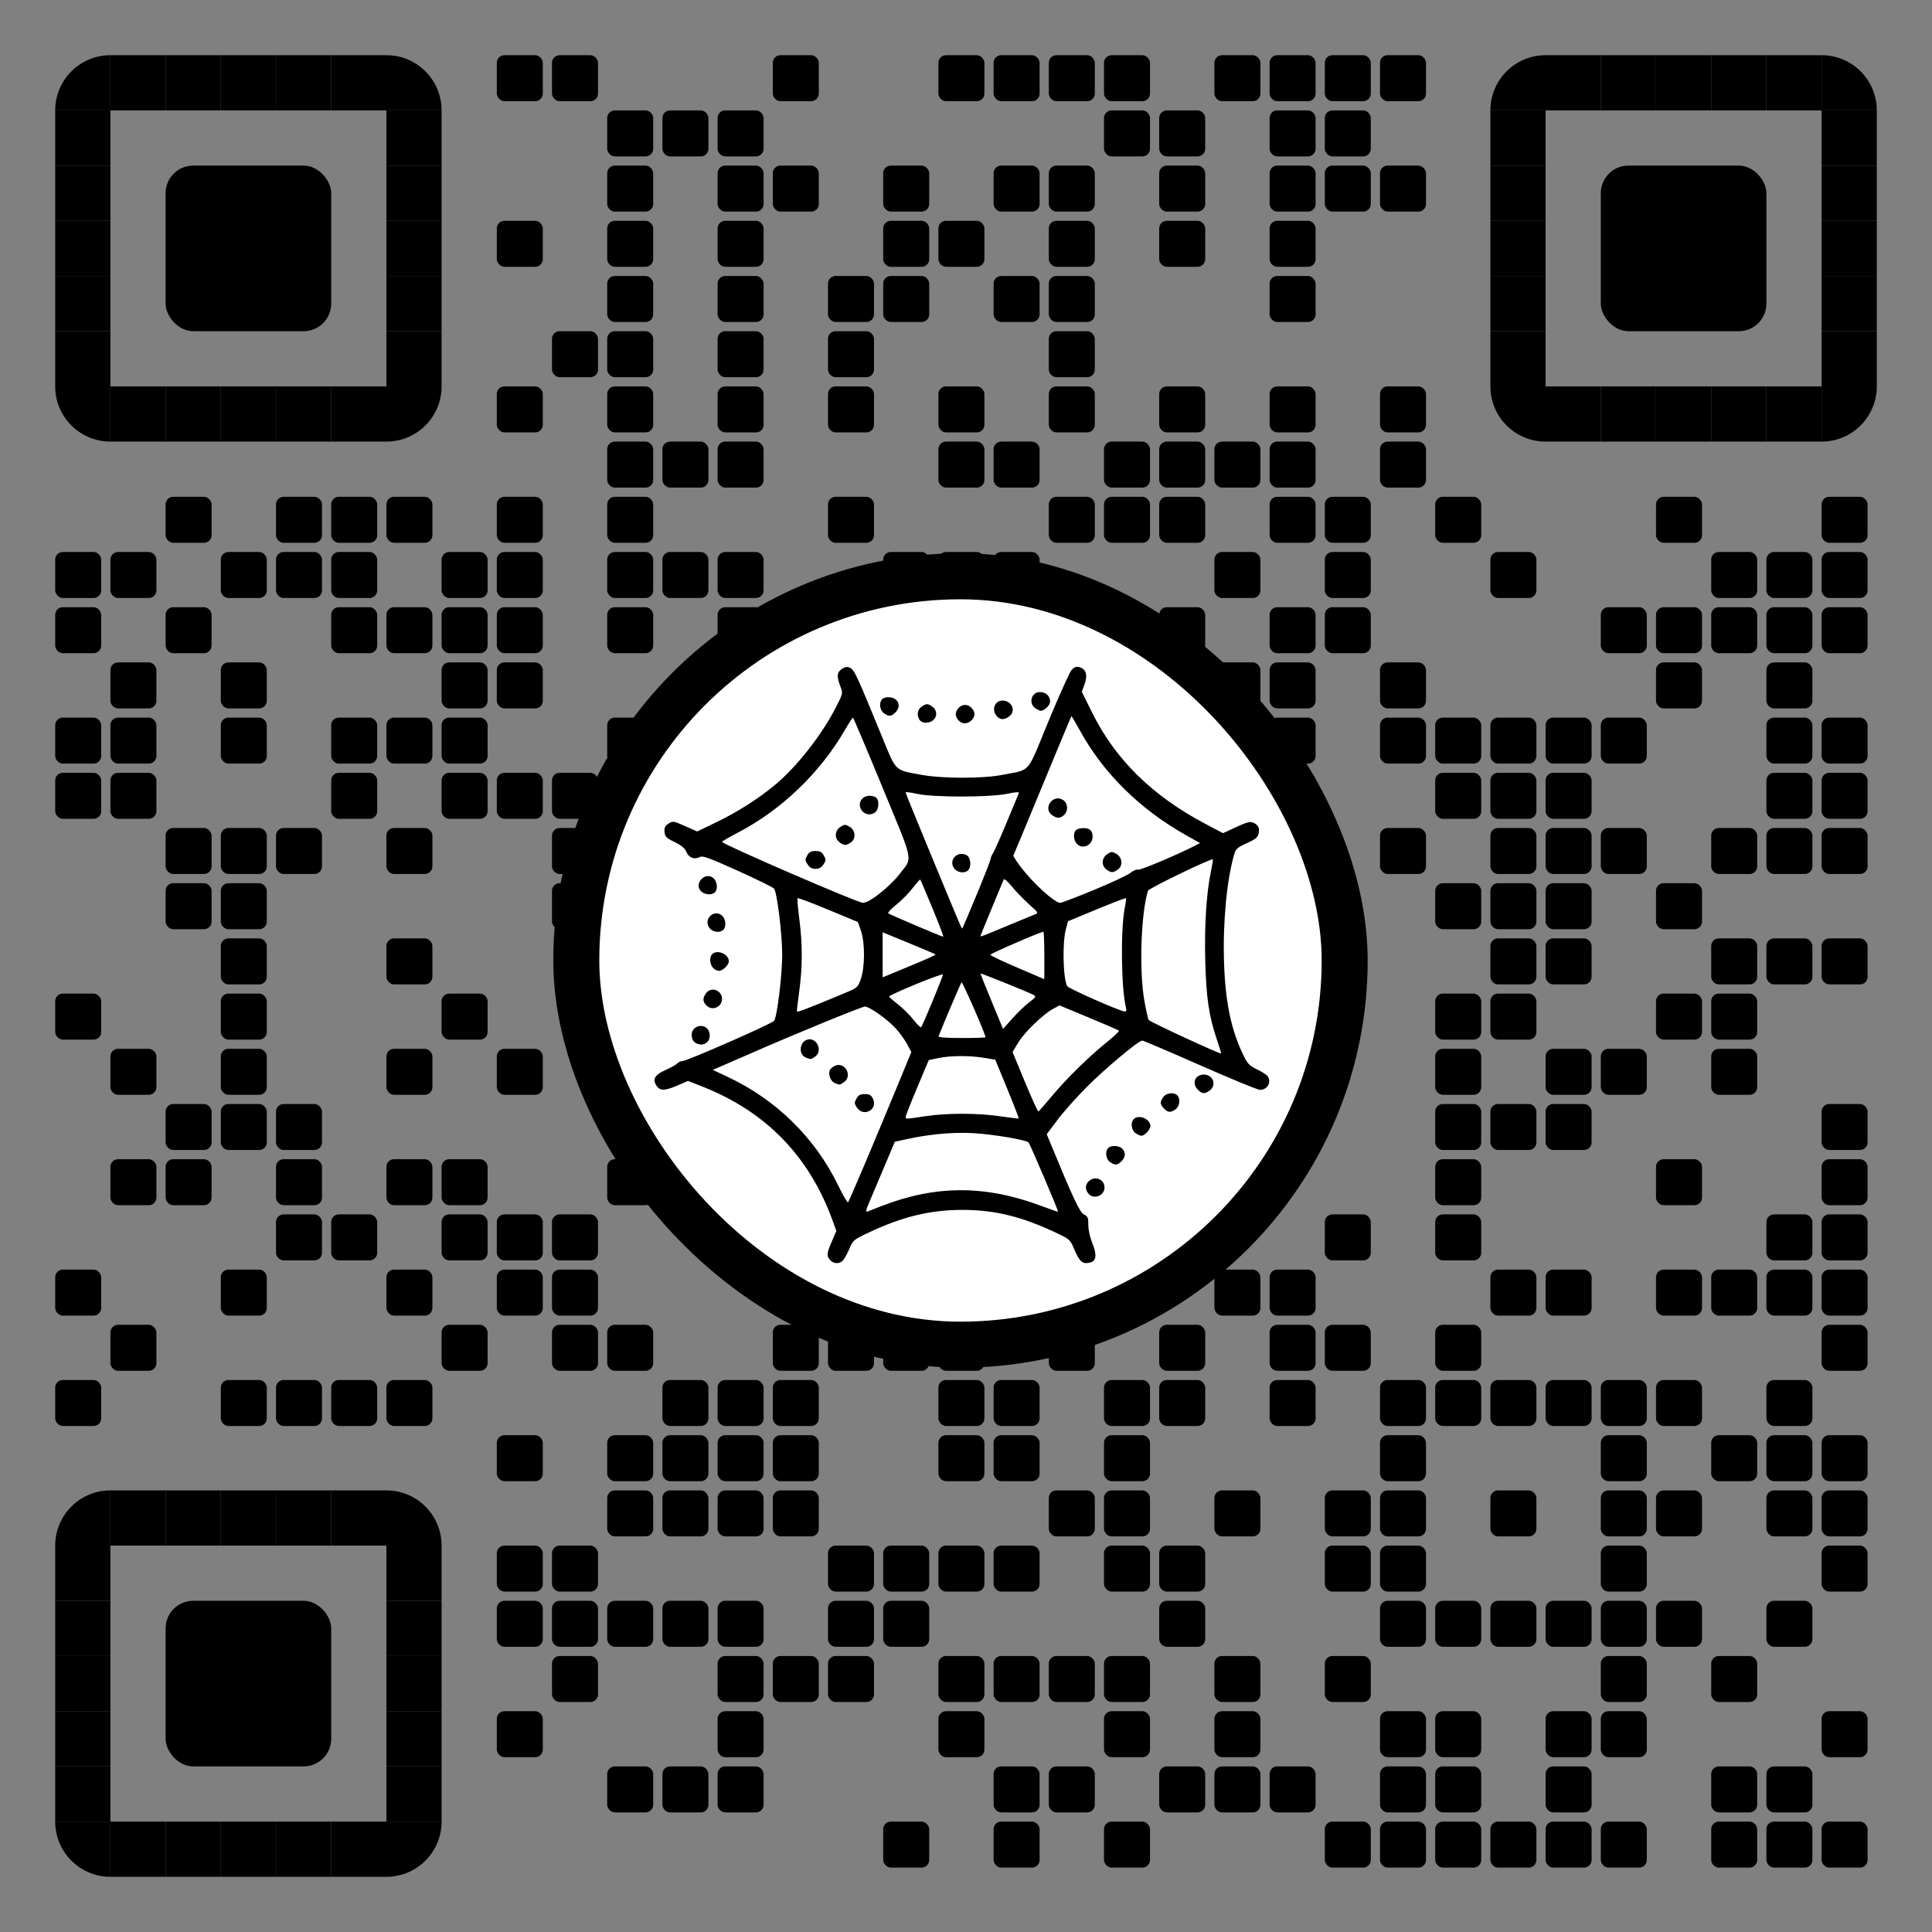 <?xml version="1.0" encoding="utf-8"?>
<svg xmlns="http://www.w3.org/2000/svg" xml:space="preserve" xmlns:xlink="http://www.w3.org/1999/xlink" width="1015" height="1015" viewBox="0 0 1015 1015" class="svg_box">
<rect x="0" y="0" width="1015" height="1015" fill="#808080" stroke="none"/>
<defs>
<rect id="b1" width="24.167" height="24.167" fill="#000000" rx="4" ry="4"></rect>
<rect id="b2" width="24.167" height="24.167" fill="#000000" rx="4" ry="4"></rect>
<rect id="p2" width="29" height="29" fill="#000000"></rect>
<path id="p4-1" d="M0,500h500V0C223.861,0.001,0,223.854,0,500z" transform="scale(0.058, 0.058)" fill="#000000"></path>
<path id="p4-2" d="M500,500V0H0C0.001,276.142,223.853,500,500,500z" transform="scale(0.058, 0.058)" fill="#000000"></path>
<path id="p4-3" d="M0,0v500h500C500,223.853,276.142,0,0,0z" transform="scale(0.058, 0.058)" fill="#000000"></path>
<path id="p4-4" d="M500,0H0v500C276.142,500,500,276.142,500,0z" transform="scale(0.058, 0.058)" fill="#000000"></path>
<rect id="p6" class="p6-1" width="87" height="87" fill="#000000" rx="14.5" ry="14.5" x="-29" y="-29"></rect>
<rect class="p_center" id="rect0" x="302.76" y="302.76" width="403.68" height="403.68" rx="250" stroke-width="24.167"  stroke="#000000" fill="#ffffff"></rect><svg id="icon-209" viewBox="0 0 452 452" x="298.275" y="307.245" height="403.68" width="403.68" ><path d="m 154.401,397.256 c -2.236,-2.47 -2.1,-4.014 0.978,-11.109 l 2.632,-6.07 -2.269,-6.246 C 141.994,335.991 116.455,309.784 78.991,295.07 l -8.255,-3.242 -6.061,2.629 c -7.61,3.3 -10.417,3.34 -12.489,0.178 -2.497,-3.811 -1.009,-6.408 5.264,-9.182 3.029,-1.339 6.166,-3.095 6.973,-3.901 0.806,-0.806 2.263,-1.466 3.238,-1.466 2.581,0 52.381,-21.866 53.708,-23.582 1.767,-2.285 4.773,-26.796 4.773,-38.918 0,-12.148 -3.012,-36.671 -4.773,-38.865 -0.617,-0.769 -10.245,-5.512 -21.395,-10.54 -17.114,-7.718 -20.595,-8.969 -22.343,-8.034 -3.112,1.666 -6.468,0.358 -7.89,-3.074 -0.9,-2.173 -2.857,-3.813 -6.877,-5.763 -4.893,-2.373 -5.658,-3.137 -5.927,-5.914 -0.245,-2.527 0.237,-3.546 2.321,-4.911 2.553,-1.673 2.836,-1.631 9.744,1.438 l 7.115,3.161 11.176,-5.374 c 12.504,-6.013 24.645,-13.73 34.641,-22.02 12.944,-10.735 27.947,-29.973 36.26,-46.494 3.707,-7.368 3.713,-7.401 2.135,-11.533 -2.223,-5.82 -1.993,-8.262 0.958,-10.196 1.97,-1.291 3.061,-1.428 4.855,-0.611 2.402,1.095 4.101,4.781 19.186,41.627 7.946,19.408 6.893,18.418 22.614,21.275 12.548,2.281 36.347,2.289 47.804,0.017 17.052,-3.382 13.934,0.242 26.979,-31.358 6.289,-15.236 12.39,-28.811 13.557,-30.167 1.61,-1.872 2.724,-2.315 4.621,-1.839 3.933,0.987 5.098,4.728 3.128,10.043 l -1.643,4.432 6.117,12.35 c 13.617,27.493 35.335,48.844 66.423,65.298 l 10.512,5.564 7.795,-3.601 c 6.528,-3.016 8.183,-3.425 10.181,-2.514 2.9,1.322 3.754,3.279 2.905,6.663 -0.486,1.935 -2.162,3.237 -6.91,5.367 -5.57,2.499 -6.396,3.245 -7.406,6.693 -4.333,14.797 -6.704,39.98 -5.95,63.197 0.773,23.781 4.17,39.993 11.554,55.143 2.31,4.74 3.463,5.906 7.974,8.07 2.9,1.391 5.691,3.191 6.203,4 2.279,3.603 -0.223,7.97 -4.565,7.97 -1.311,0 -17.182,-6.525 -35.27,-14.5 -18.088,-7.975 -33.385,-14.5 -33.994,-14.5 -2.195,0 -21.943,16.522 -32.743,27.393 -6.068,6.109 -13.827,14.842 -17.242,19.408 l -6.209,8.301 1.524,3.699 c 13.926,33.808 17.903,42.303 20.366,43.497 2.276,1.104 2.595,1.869 2.595,6.23 0,2.938 0.966,7.318 2.361,10.71 2.76,6.706 2.332,10.424 -1.304,11.337 -4.333,1.088 -6.162,-0.351 -9.033,-7.108 -2.722,-6.406 -2.853,-6.532 -10.39,-10.113 -20.458,-9.717 -36.314,-13.671 -55.133,-13.746 -19.292,-0.077 -35.935,3.934 -56.185,13.541 -8.299,3.937 -8.782,4.348 -10.86,9.235 -1.196,2.813 -2.87,5.903 -3.72,6.865 -2.004,2.27 -5.487,2.234 -7.58,-0.079 z m 30.345,-31.888 c 31.945,-12.349 61.031,-12.326 94.045,0.074 5.17,1.942 9.499,3.432 9.62,3.311 0.36,-0.36 -16.488,-39.895 -17.361,-40.737 -1.346,-1.299 -15.135,-3.843 -27.609,-5.095 -12.978,-1.302 -28.113,-0.263 -43.114,2.961 l -7.919,1.702 -5.684,13.5 c -3.126,7.425 -7.101,16.811 -8.832,20.857 -2.612,6.105 -2.85,7.237 -1.396,6.648 0.963,-0.39 4.676,-1.84 8.251,-3.222 z m -8.701,-27.784 c 5.794,-13.75 14.031,-33.491 18.303,-43.869 l 7.768,-18.869 -2.384,-4.494 c -1.311,-2.472 -4.34,-6.67 -6.731,-9.329 -4.776,-5.312 -15.498,-12.939 -18.19,-12.939 -1.813,0 -41.17,16.138 -67.065,27.499 -8.525,3.74 -17.07,7.459 -18.989,8.264 l -3.489,1.464 8.989,4.226 c 28.412,13.359 51.167,35.71 64.736,63.587 2.889,5.935 5.537,10.492 5.885,10.126 0.348,-0.366 5.373,-11.916 11.167,-25.666 z m -5.966,-30.115 c -1.537,-2.346 -1.561,-2.886 -0.235,-5.25 1.151,-2.051 2.243,-2.635 4.927,-2.635 2.791,0 3.704,0.534 4.792,2.803 3.029,6.32 -5.632,10.961 -9.484,5.081 z m -13.053,-14.405 c -2.339,-0.941 -3.895,-4.935 -2.916,-7.486 0.319,-0.831 1.699,-2.021 3.067,-2.644 5.814,-2.649 10.59,5.921 5.347,9.594 -2.51,1.758 -2.471,1.754 -5.498,0.537 z m -17,-15 c -4.347,-1.749 -3.814,-9.041 0.768,-10.495 5.558,-1.764 9.529,6.597 4.73,9.959 -2.51,1.758 -2.471,1.754 -5.498,0.537 z m 70.307,34.526 c 12.823,-1.933 30.923,-1.912 44.144,0.051 5.768,0.857 10.624,1.419 10.791,1.25 0.167,-0.169 -2.866,-8.014 -6.74,-17.432 l -7.043,-17.125 -6.812,-1.125 c -8.438,-1.394 -19.689,-1.301 -26.868,0.221 l -5.441,1.154 -6.74,16 c -3.707,8.8 -6.771,16.562 -6.809,17.25 -0.086,1.551 -0.441,1.558 11.518,-0.244 z m 74.61,-12.006 c 8.48,-10.177 21.8,-23.222 32.583,-31.909 4.004,-3.225 7.03,-6.114 6.725,-6.419 -0.305,-0.305 -8.306,-3.774 -17.78,-7.708 l -17.225,-7.154 -3.833,2.095 c -5.967,3.262 -16.824,13.797 -20.465,19.859 l -3.298,5.491 7.298,17.612 c 4.014,9.687 7.567,17.505 7.897,17.373 0.329,-0.132 3.973,-4.29 8.098,-9.24 z m 96.752,-33.514 c -4.573,-13.634 -6.153,-24.565 -6.693,-46.324 -0.51,-20.53 0.708,-39.568 3.331,-52.062 0.797,-3.794 1.316,-7.032 1.154,-7.194 -0.809,-0.809 -37.755,17.068 -38.188,18.478 -4.137,13.458 -5.233,46.964 -2.113,64.615 0.972,5.5 2.107,10.617 2.521,11.37 0.587,1.067 42.06,20.255 42.691,19.751 0.084,-0.067 -1.133,-3.952 -2.704,-8.635 z m -135.948,-0.916 c 0,-1.808 -13.566,-32.893 -14.103,-32.314 -0.517,0.557 -9.762,22.258 -13.523,31.744 -0.253,0.638 4.676,1 13.615,1 7.706,0 14.011,-0.193 14.011,-0.429 z M 214.642,244.829 c 3.357,-8.116 6.104,-15.142 6.104,-15.614 0,-0.472 -7.202,2.111 -16.005,5.741 -8.803,3.629 -15.89,6.894 -15.75,7.255 0.14,0.361 2.621,2.519 5.513,4.795 2.892,2.276 6.942,6.322 9,8.991 2.058,2.669 4.033,4.568 4.388,4.22 0.355,-0.348 3.393,-7.273 6.75,-15.388 z m 56.783,0.774 c 3.926,-2.998 4.228,-3.497 2.628,-4.346 -3.422,-1.816 -31.307,-13.061 -31.307,-12.625 0,0.24 2.995,7.68 6.656,16.533 l 6.656,16.096 5.466,-6.136 c 3.006,-3.375 7.462,-7.66 9.901,-9.523 z m -108.487,-5.447 c 7.564,-3.157 7.723,-3.297 9.495,-8.391 2.437,-7.006 2.448,-21.325 0.022,-28.295 l -1.78,-5.115 -17.496,-7.27 c -9.623,-3.999 -17.721,-7.045 -17.997,-6.77 -0.275,0.275 0.189,5.759 1.032,12.186 1.913,14.595 1.92,27.894 0.021,42.084 -0.81,6.05 -1.476,11.511 -1.48,12.135 -0.008,1.039 3.838,-0.402 28.184,-10.564 z m 165.45,8.642 c -2.864,-11.412 -3.256,-46.572 -0.658,-59.13 0.559,-2.704 0.836,-5.097 0.615,-5.318 -0.221,-0.221 -7.984,2.739 -17.251,6.578 l -16.849,6.98 -1.258,4.838 c -2.115,8.136 -1.616,28.815 0.805,33.326 0.75,1.398 30.876,14.681 33.811,14.908 0.929,0.072 1.177,-0.617 0.785,-2.181 z m -48.03,-30.714 c -0.021,-7.7 -0.28,-13.998 -0.575,-13.995 -1.622,0.016 -31.165,12.822 -31.172,13.512 -0.004,0.453 7.112,3.851 15.813,7.552 8.702,3.701 15.855,6.774 15.897,6.83 0.041,0.055 0.058,-6.199 0.038,-13.899 z m -75.844,4.823 c 6.748,-2.815 12.113,-5.275 11.922,-5.465 -0.191,-0.191 -7.287,-3.206 -15.769,-6.7 l -15.422,-6.353 v 13.256 13.256 l 3.5,-1.438 c 1.925,-0.791 9.021,-3.741 15.769,-6.557 z m 10.092,-32.517 c -3.803,-9.182 -7.064,-16.843 -7.247,-17.025 -0.182,-0.182 -2.203,2.093 -4.489,5.057 -2.287,2.964 -6.615,7.35 -9.619,9.747 -3.004,2.397 -5.134,4.671 -4.734,5.053 0.705,0.674 31.081,13.601 32.366,13.775 0.351,0.047 -2.474,-7.426 -6.277,-16.608 z m 45.139,9.694 c 6.875,-2.877 13.584,-5.645 14.909,-6.151 2.359,-0.901 2.291,-1.026 -3.287,-5.998 -3.133,-2.793 -7.661,-7.489 -10.063,-10.437 -2.579,-3.166 -4.576,-4.859 -4.88,-4.137 -4.872,11.598 -13.68,33.051 -13.68,33.319 0,0.459 1.948,-0.297 17,-6.596 z m -19.098,-18.058 c 4.454,-10.757 8.098,-20.11 8.098,-20.785 0,-0.675 0.652,-2.224 1.449,-3.442 0.797,-1.218 4.434,-9.415 8.083,-18.215 3.649,-8.8 6.845,-16.497 7.103,-17.105 0.316,-0.745 -1.91,-0.604 -6.833,0.434 -10.154,2.141 -43.678,2.168 -53.052,0.043 -3.712,-0.842 -6.75,-1.214 -6.75,-0.827 0,0.387 6.691,16.848 14.87,36.58 19.207,46.341 18.096,43.747 18.545,43.28 0.214,-0.222 4.033,-9.205 8.487,-19.962 z m -13.52,-15.483 c -3.19,-4.869 2.273,-10.32 7.526,-7.509 2.369,1.268 2.929,6.814 0.893,8.85 -2.135,2.135 -6.608,1.423 -8.419,-1.341 z m -50.065,19.388 c 5.195,-2.743 13.95,-10.346 17.998,-15.63 7.979,-10.415 8.966,-5.337 -9.972,-51.301 -9.263,-22.481 -17.066,-40.878 -17.341,-40.883 -0.275,-0.005 -2.411,3.291 -4.747,7.325 -14.6,25.207 -37.461,47.111 -62.99,60.351 -5.081,2.635 -9.243,5.067 -9.25,5.405 -0.026,1.305 79.51,35.733 82.803,35.842 0.724,0.024 2.299,-0.475 3.5,-1.11 z m -35.983,-21.462 c -1.537,-2.346 -1.561,-2.886 -0.235,-5.25 1.148,-2.045 2.245,-2.635 4.902,-2.635 2.657,0 3.754,0.59 4.902,2.635 1.327,2.364 1.303,2.904 -0.235,5.25 -1.208,1.843 -2.585,2.615 -4.667,2.615 -2.082,0 -3.46,-0.772 -4.667,-2.615 z m 18.89,-12.941 c -3.187,-2.232 -2.986,-6.897 0.393,-9.111 2.342,-1.535 2.89,-1.56 5.25,-0.242 3.624,2.024 4.15,7.085 0.968,9.313 -2.84,1.989 -3.819,1.995 -6.611,0.039 z M 173.401,133.256 c -3.454,-3.816 -0.992,-9.171 4.216,-9.171 1.501,0 3.269,0.54 3.929,1.2 1.699,1.699 1.488,6.369 -0.371,8.229 -2.107,2.107 -5.742,1.987 -7.774,-0.257 z m 136.295,46.161 c 10.203,-4.217 19.851,-8.741 21.44,-10.053 1.59,-1.312 3.551,-2.131 4.359,-1.821 1.216,0.467 23.044,-8.725 33.612,-14.154 l 2.861,-1.47 -8.383,-4.699 C 336.68,132.137 314.822,110.542 301.24,85.626 c -2.594,-4.759 -4.839,-8.515 -4.99,-8.347 -0.151,0.168 -7.803,18.53 -17.005,40.805 -9.202,22.275 -16.896,40.781 -17.097,41.125 -0.201,0.344 1.829,3.494 4.512,7 7.326,9.576 19.762,20.839 23.036,20.864 0.797,0.006 9.797,-3.44 20,-7.657 z m 7.273,-11.889 c -3.187,-2.232 -2.986,-6.897 0.393,-9.111 2.342,-1.535 2.89,-1.56 5.25,-0.242 3.624,2.024 4.15,7.085 0.968,9.313 -2.84,1.989 -3.819,1.995 -6.611,0.039 z M 299.401,152.256 c -1.936,-2.139 -2.171,-6.255 -0.455,-7.971 0.66,-0.66 2.595,-1.2 4.3,-1.2 3.797,0 5.5,1.563 5.5,5.045 0,5.138 -6.023,7.797 -9.345,4.126 z m -14.432,-16.728 c -5.778,-4.047 0.507,-12.816 6.412,-8.947 2.893,1.896 3.17,6.465 0.536,8.849 -2.282,2.066 -4.103,2.091 -6.949,0.098 z M 306.401,358.256 c -2.171,-2.399 -2.1,-5.458 0.174,-7.516 3.643,-3.297 9.171,-1.03 9.171,3.761 0,4.808 -6.154,7.281 -9.345,3.755 z m 12.568,-18.728 c -2.449,-1.715 -3.012,-6.254 -1.023,-8.243 1.699,-1.699 6.369,-1.488 8.229,0.371 2.14,2.14 1.974,5.026 -0.429,7.429 -2.407,2.407 -3.84,2.501 -6.777,0.443 z m 15,-17 c -2.449,-1.715 -3.012,-6.254 -1.023,-8.243 2.964,-2.964 9.8,-0.084 9.8,4.129 0,1.969 -3.445,5.671 -5.277,5.671 -0.703,0 -2.278,-0.701 -3.5,-1.557 z m 16.777,-14.443 c -2.407,-2.407 -2.501,-3.84 -0.443,-6.777 1.715,-2.449 6.254,-3.012 8.243,-1.023 1.989,1.989 1.426,6.528 -1.023,8.243 -2.937,2.057 -4.371,1.964 -6.777,-0.443 z m 20,-11 c -3.832,-3.832 -1.822,-9 3.5,-9 5.43,0 7.646,6.384 3.277,9.443 -2.937,2.057 -4.371,1.964 -6.777,-0.443 z M 75.58,269.696 c -1.571,-0.779 -2.435,-2.192 -2.643,-4.323 -0.637,-6.53 8.772,-8.269 10.366,-1.916 1.26,5.019 -3.092,8.534 -7.723,6.239 z m 5.821,-22.44 c -2.066,-2.282 -2.091,-4.103 -0.098,-6.949 2.917,-4.165 9.443,-1.9 9.443,3.277 0,4.956 -6.036,7.327 -9.345,3.671 z m 4,-22 c -1.936,-2.139 -2.171,-6.255 -0.455,-7.971 2.964,-2.964 9.8,-0.084 9.8,4.129 0,2.233 -3.544,5.671 -5.845,5.671 -1.015,0 -2.59,-0.823 -3.5,-1.829 z m -2.274,-23.712 c -3.37,-5.144 3.131,-11.02 7.659,-6.923 2.188,1.98 2.597,6.426 0.76,8.264 -2.135,2.135 -6.608,1.423 -8.419,-1.341 z m -4.909,-21.489 c -4.12,-4.553 2.944,-11.617 7.497,-7.497 2.248,2.035 2.69,6.468 0.83,8.327 -1.86,1.86 -6.293,1.418 -8.327,-0.83 z M 231.4,80.911 c -2.675,-1.497 -3.872,-4.551 -2.667,-6.803 2.477,-4.628 7.566,-4.594 10.06,0.067 2.095,3.914 -3.435,8.952 -7.394,6.736 z m -24.682,-1.878 c -1.648,-3.08 -0.788,-6.205 2.162,-7.856 2.361,-1.321 2.907,-1.296 5.25,0.24 4.828,3.164 2.527,9.667 -3.421,9.667 -1.894,0 -3.273,-0.708 -3.991,-2.052 z m 45.683,-1.777 c -3.292,-3.637 -1.295,-9.171 3.309,-9.171 5.655,0 8.222,6.356 3.814,9.443 -2.926,2.049 -5.097,1.966 -7.122,-0.272 z m -66.432,-1.728 c -2.449,-1.715 -3.012,-6.254 -1.023,-8.243 1.699,-1.699 6.369,-1.488 8.229,0.371 2.14,2.14 1.974,5.026 -0.429,7.429 -2.407,2.407 -3.84,2.501 -6.777,0.443 z m 89,-3 c -4.092,-2.866 -2.183,-9.443 2.741,-9.443 3.509,0 6.036,2.309 6.036,5.515 0,2.259 -3.235,5.485 -5.5,5.485 -0.58,0 -2.055,-0.701 -3.277,-1.557 z" stroke="#000000" fill="#0000000" stroke-width="0"></path></svg></defs>
<g>
<use x="29" y="29" xlink:href="#p4-1"></use>
<use x="58" y="29" xlink:href="#p2"></use>
<use x="87" y="29" xlink:href="#p2"></use>
<use x="116" y="29" xlink:href="#p2"></use>
<use x="145" y="29" xlink:href="#p2"></use>
<use x="174" y="29" xlink:href="#p2"></use>
<use x="203" y="29" xlink:href="#p4-3"></use>
<use x="261" y="29" class="px px2" xlink:href="#b2"></use>
<use x="290" y="29" class="px px2" xlink:href="#b2"></use>
<use x="406" y="29" class="px px2" xlink:href="#b2"></use>
<use x="493" y="29" class="px px2" xlink:href="#b2"></use>
<use x="522" y="29" class="px px2" xlink:href="#b2"></use>
<use x="551" y="29" class="px px2" xlink:href="#b2"></use>
<use x="580" y="29" class="px px2" xlink:href="#b2"></use>
<use x="638" y="29" class="px px2" xlink:href="#b2"></use>
<use x="667" y="29" class="px px2" xlink:href="#b2"></use>
<use x="696" y="29" class="px px2" xlink:href="#b2"></use>
<use x="725" y="29" class="px px2" xlink:href="#b2"></use>
<use x="783" y="29" xlink:href="#p4-1"></use>
<use x="812" y="29" xlink:href="#p2"></use>
<use x="841" y="29" xlink:href="#p2"></use>
<use x="870" y="29" xlink:href="#p2"></use>
<use x="899" y="29" xlink:href="#p2"></use>
<use x="928" y="29" xlink:href="#p2"></use>
<use x="957" y="29" xlink:href="#p4-3"></use>
<use x="29" y="58" xlink:href="#p2"></use>
<use x="203" y="58" xlink:href="#p2"></use>
<use x="319" y="58" class="px px2" xlink:href="#b2"></use>
<use x="348" y="58" class="px px1" xlink:href="#b1"></use>
<use x="377" y="58" class="px px2" xlink:href="#b2"></use>
<use x="580" y="58" class="px px1" xlink:href="#b1"></use>
<use x="609" y="58" class="px px2" xlink:href="#b2"></use>
<use x="667" y="58" class="px px2" xlink:href="#b2"></use>
<use x="696" y="58" class="px px1" xlink:href="#b1"></use>
<use x="783" y="58" xlink:href="#p2"></use>
<use x="957" y="58" xlink:href="#p2"></use>
<use x="29" y="87" xlink:href="#p2"></use>
<use x="203" y="87" xlink:href="#p2"></use>
<use x="319" y="87" class="px px2" xlink:href="#b2"></use>
<use x="377" y="87" class="px px2" xlink:href="#b2"></use>
<use x="406" y="87" class="px px2" xlink:href="#b2"></use>
<use x="464" y="87" class="px px2" xlink:href="#b2"></use>
<use x="522" y="87" class="px px2" xlink:href="#b2"></use>
<use x="551" y="87" class="px px2" xlink:href="#b2"></use>
<use x="609" y="87" class="px px2" xlink:href="#b2"></use>
<use x="667" y="87" class="px px2" xlink:href="#b2"></use>
<use x="696" y="87" class="px px2" xlink:href="#b2"></use>
<use x="725" y="87" class="px px2" xlink:href="#b2"></use>
<use x="783" y="87" xlink:href="#p2"></use>
<use x="957" y="87" xlink:href="#p2"></use>
<use x="29" y="116" xlink:href="#p2"></use>
<use x="116" y="116" xlink:href="#p6"></use>
<use x="203" y="116" xlink:href="#p2"></use>
<use x="261" y="116" class="px px2" xlink:href="#b2"></use>
<use x="319" y="116" class="px px2" xlink:href="#b2"></use>
<use x="377" y="116" class="px px2" xlink:href="#b2"></use>
<use x="464" y="116" class="px px1" xlink:href="#b1"></use>
<use x="493" y="116" class="px px2" xlink:href="#b2"></use>
<use x="551" y="116" class="px px2" xlink:href="#b2"></use>
<use x="609" y="116" class="px px2" xlink:href="#b2"></use>
<use x="667" y="116" class="px px2" xlink:href="#b2"></use>
<use x="783" y="116" xlink:href="#p2"></use>
<use x="870" y="116" xlink:href="#p6"></use>
<use x="957" y="116" xlink:href="#p2"></use>
<use x="29" y="145" xlink:href="#p2"></use>
<use x="203" y="145" xlink:href="#p2"></use>
<use x="319" y="145" class="px px2" xlink:href="#b2"></use>
<use x="377" y="145" class="px px2" xlink:href="#b2"></use>
<use x="435" y="145" class="px px2" xlink:href="#b2"></use>
<use x="464" y="145" class="px px2" xlink:href="#b2"></use>
<use x="522" y="145" class="px px2" xlink:href="#b2"></use>
<use x="551" y="145" class="px px2" xlink:href="#b2"></use>
<use x="667" y="145" class="px px2" xlink:href="#b2"></use>
<use x="783" y="145" xlink:href="#p2"></use>
<use x="957" y="145" xlink:href="#p2"></use>
<use x="29" y="174" xlink:href="#p2"></use>
<use x="203" y="174" xlink:href="#p2"></use>
<use x="290" y="174" class="px px1" xlink:href="#b1"></use>
<use x="319" y="174" class="px px2" xlink:href="#b2"></use>
<use x="377" y="174" class="px px2" xlink:href="#b2"></use>
<use x="435" y="174" class="px px2" xlink:href="#b2"></use>
<use x="551" y="174" class="px px2" xlink:href="#b2"></use>
<use x="783" y="174" xlink:href="#p2"></use>
<use x="957" y="174" xlink:href="#p2"></use>
<use x="29" y="203" xlink:href="#p4-2"></use>
<use x="58" y="203" xlink:href="#p2"></use>
<use x="87" y="203" xlink:href="#p2"></use>
<use x="116" y="203" xlink:href="#p2"></use>
<use x="145" y="203" xlink:href="#p2"></use>
<use x="174" y="203" xlink:href="#p2"></use>
<use x="203" y="203" xlink:href="#p4-4"></use>
<use x="261" y="203" class="px px2" xlink:href="#b2"></use>
<use x="319" y="203" class="px px2" xlink:href="#b2"></use>
<use x="377" y="203" class="px px2" xlink:href="#b2"></use>
<use x="435" y="203" class="px px2" xlink:href="#b2"></use>
<use x="493" y="203" class="px px2" xlink:href="#b2"></use>
<use x="551" y="203" class="px px2" xlink:href="#b2"></use>
<use x="609" y="203" class="px px2" xlink:href="#b2"></use>
<use x="667" y="203" class="px px2" xlink:href="#b2"></use>
<use x="725" y="203" class="px px2" xlink:href="#b2"></use>
<use x="783" y="203" xlink:href="#p4-2"></use>
<use x="812" y="203" xlink:href="#p2"></use>
<use x="841" y="203" xlink:href="#p2"></use>
<use x="870" y="203" xlink:href="#p2"></use>
<use x="899" y="203" xlink:href="#p2"></use>
<use x="928" y="203" xlink:href="#p2"></use>
<use x="957" y="203" xlink:href="#p4-4"></use>
<use x="319" y="232" class="px px2" xlink:href="#b2"></use>
<use x="348" y="232" class="px px1" xlink:href="#b1"></use>
<use x="377" y="232" class="px px2" xlink:href="#b2"></use>
<use x="493" y="232" class="px px2" xlink:href="#b2"></use>
<use x="522" y="232" class="px px1" xlink:href="#b1"></use>
<use x="580" y="232" class="px px1" xlink:href="#b1"></use>
<use x="609" y="232" class="px px2" xlink:href="#b2"></use>
<use x="638" y="232" class="px px1" xlink:href="#b1"></use>
<use x="667" y="232" class="px px2" xlink:href="#b2"></use>
<use x="725" y="232" class="px px2" xlink:href="#b2"></use>
<use x="87" y="261" class="px px2" xlink:href="#b2"></use>
<use x="145" y="261" class="px px2" xlink:href="#b2"></use>
<use x="174" y="261" class="px px2" xlink:href="#b2"></use>
<use x="203" y="261" class="px px2" xlink:href="#b2"></use>
<use x="261" y="261" class="px px2" xlink:href="#b2"></use>
<use x="319" y="261" class="px px2" xlink:href="#b2"></use>
<use x="435" y="261" class="px px2" xlink:href="#b2"></use>
<use x="551" y="261" class="px px2" xlink:href="#b2"></use>
<use x="580" y="261" class="px px2" xlink:href="#b2"></use>
<use x="609" y="261" class="px px2" xlink:href="#b2"></use>
<use x="667" y="261" class="px px2" xlink:href="#b2"></use>
<use x="696" y="261" class="px px2" xlink:href="#b2"></use>
<use x="754" y="261" class="px px2" xlink:href="#b2"></use>
<use x="870" y="261" class="px px2" xlink:href="#b2"></use>
<use x="957" y="261" class="px px2" xlink:href="#b2"></use>
<use x="29" y="290" class="px px2" xlink:href="#b2"></use>
<use x="58" y="290" class="px px1" xlink:href="#b1"></use>
<use x="116" y="290" class="px px1" xlink:href="#b1"></use>
<use x="145" y="290" class="px px2" xlink:href="#b2"></use>
<use x="174" y="290" class="px px1" xlink:href="#b1"></use>
<use x="232" y="290" class="px px1" xlink:href="#b1"></use>
<use x="261" y="290" class="px px2" xlink:href="#b2"></use>
<use x="319" y="290" class="px px2" xlink:href="#b2"></use>
<use x="348" y="290" class="px px1" xlink:href="#b1"></use>
<use x="377" y="290" class="px px2" xlink:href="#b2"></use>
<use x="464" y="290" class="px px1" xlink:href="#b1"></use>
<use x="493" y="290" class="px px2" xlink:href="#b2"></use>
<use x="522" y="290" class="px px1" xlink:href="#b1"></use>
<use x="638" y="290" class="px px1" xlink:href="#b1"></use>
<use x="696" y="290" class="px px1" xlink:href="#b1"></use>
<use x="783" y="290" class="px px2" xlink:href="#b2"></use>
<use x="899" y="290" class="px px2" xlink:href="#b2"></use>
<use x="928" y="290" class="px px1" xlink:href="#b1"></use>
<use x="957" y="290" class="px px2" xlink:href="#b2"></use>
<use x="29" y="319" class="px px2" xlink:href="#b2"></use>
<use x="87" y="319" class="px px2" xlink:href="#b2"></use>
<use x="174" y="319" class="px px2" xlink:href="#b2"></use>
<use x="203" y="319" class="px px2" xlink:href="#b2"></use>
<use x="232" y="319" class="px px2" xlink:href="#b2"></use>
<use x="261" y="319" class="px px2" xlink:href="#b2"></use>
<use x="319" y="319" class="px px2" xlink:href="#b2"></use>
<use x="377" y="319" class="px px2" xlink:href="#b2"></use>
<use x="406" y="319" class="px px2" xlink:href="#b2"></use>
<use x="493" y="319" class="px px2" xlink:href="#b2"></use>
<use x="609" y="319" class="px px2" xlink:href="#b2"></use>
<use x="667" y="319" class="px px2" xlink:href="#b2"></use>
<use x="696" y="319" class="px px2" xlink:href="#b2"></use>
<use x="841" y="319" class="px px2" xlink:href="#b2"></use>
<use x="870" y="319" class="px px2" xlink:href="#b2"></use>
<use x="899" y="319" class="px px2" xlink:href="#b2"></use>
<use x="928" y="319" class="px px2" xlink:href="#b2"></use>
<use x="957" y="319" class="px px2" xlink:href="#b2"></use>
<use x="58" y="348" class="px px1" xlink:href="#b1"></use>
<use x="116" y="348" class="px px1" xlink:href="#b1"></use>
<use x="232" y="348" class="px px1" xlink:href="#b1"></use>
<use x="261" y="348" class="px px2" xlink:href="#b2"></use>
<use x="406" y="348" class="px px1" xlink:href="#b1"></use>
<use x="435" y="348" class="px px2" xlink:href="#b2"></use>
<use x="493" y="348" class="px px2" xlink:href="#b2"></use>
<use x="551" y="348" class="px px2" xlink:href="#b2"></use>
<use x="609" y="348" class="px px2" xlink:href="#b2"></use>
<use x="638" y="348" class="px px1" xlink:href="#b1"></use>
<use x="667" y="348" class="px px2" xlink:href="#b2"></use>
<use x="725" y="348" class="px px2" xlink:href="#b2"></use>
<use x="870" y="348" class="px px1" xlink:href="#b1"></use>
<use x="928" y="348" class="px px1" xlink:href="#b1"></use>
<use x="29" y="377" class="px px2" xlink:href="#b2"></use>
<use x="58" y="377" class="px px2" xlink:href="#b2"></use>
<use x="116" y="377" class="px px2" xlink:href="#b2"></use>
<use x="174" y="377" class="px px2" xlink:href="#b2"></use>
<use x="203" y="377" class="px px2" xlink:href="#b2"></use>
<use x="232" y="377" class="px px2" xlink:href="#b2"></use>
<use x="319" y="377" class="px px2" xlink:href="#b2"></use>
<use x="348" y="377" class="px px2" xlink:href="#b2"></use>
<use x="377" y="377" class="px px2" xlink:href="#b2"></use>
<use x="435" y="377" class="px px2" xlink:href="#b2"></use>
<use x="493" y="377" class="px px2" xlink:href="#b2"></use>
<use x="522" y="377" class="px px2" xlink:href="#b2"></use>
<use x="667" y="377" class="px px2" xlink:href="#b2"></use>
<use x="725" y="377" class="px px2" xlink:href="#b2"></use>
<use x="754" y="377" class="px px2" xlink:href="#b2"></use>
<use x="783" y="377" class="px px2" xlink:href="#b2"></use>
<use x="812" y="377" class="px px2" xlink:href="#b2"></use>
<use x="841" y="377" class="px px2" xlink:href="#b2"></use>
<use x="928" y="377" class="px px2" xlink:href="#b2"></use>
<use x="957" y="377" class="px px2" xlink:href="#b2"></use>
<use x="29" y="406" class="px px2" xlink:href="#b2"></use>
<use x="58" y="406" class="px px1" xlink:href="#b1"></use>
<use x="174" y="406" class="px px1" xlink:href="#b1"></use>
<use x="232" y="406" class="px px1" xlink:href="#b1"></use>
<use x="261" y="406" class="px px2" xlink:href="#b2"></use>
<use x="290" y="406" class="px px1" xlink:href="#b1"></use>
<use x="348" y="406" class="px px1" xlink:href="#b1"></use>
<use x="435" y="406" class="px px2" xlink:href="#b2"></use>
<use x="493" y="406" class="px px2" xlink:href="#b2"></use>
<use x="551" y="406" class="px px2" xlink:href="#b2"></use>
<use x="580" y="406" class="px px1" xlink:href="#b1"></use>
<use x="667" y="406" class="px px2" xlink:href="#b2"></use>
<use x="754" y="406" class="px px1" xlink:href="#b1"></use>
<use x="783" y="406" class="px px2" xlink:href="#b2"></use>
<use x="812" y="406" class="px px1" xlink:href="#b1"></use>
<use x="928" y="406" class="px px1" xlink:href="#b1"></use>
<use x="957" y="406" class="px px2" xlink:href="#b2"></use>
<use x="87" y="435" class="px px2" xlink:href="#b2"></use>
<use x="116" y="435" class="px px2" xlink:href="#b2"></use>
<use x="145" y="435" class="px px2" xlink:href="#b2"></use>
<use x="203" y="435" class="px px2" xlink:href="#b2"></use>
<use x="290" y="435" class="px px2" xlink:href="#b2"></use>
<use x="348" y="435" class="px px2" xlink:href="#b2"></use>
<use x="377" y="435" class="px px2" xlink:href="#b2"></use>
<use x="406" y="435" class="px px2" xlink:href="#b2"></use>
<use x="464" y="435" class="px px2" xlink:href="#b2"></use>
<use x="522" y="435" class="px px2" xlink:href="#b2"></use>
<use x="551" y="435" class="px px2" xlink:href="#b2"></use>
<use x="638" y="435" class="px px2" xlink:href="#b2"></use>
<use x="725" y="435" class="px px2" xlink:href="#b2"></use>
<use x="783" y="435" class="px px2" xlink:href="#b2"></use>
<use x="812" y="435" class="px px2" xlink:href="#b2"></use>
<use x="841" y="435" class="px px2" xlink:href="#b2"></use>
<use x="899" y="435" class="px px2" xlink:href="#b2"></use>
<use x="928" y="435" class="px px2" xlink:href="#b2"></use>
<use x="957" y="435" class="px px2" xlink:href="#b2"></use>
<use x="87" y="464" class="px px2" xlink:href="#b2"></use>
<use x="116" y="464" class="px px1" xlink:href="#b1"></use>
<use x="290" y="464" class="px px1" xlink:href="#b1"></use>
<use x="319" y="464" class="px px2" xlink:href="#b2"></use>
<use x="348" y="464" class="px px1" xlink:href="#b1"></use>
<use x="493" y="464" class="px px2" xlink:href="#b2"></use>
<use x="551" y="464" class="px px2" xlink:href="#b2"></use>
<use x="580" y="464" class="px px1" xlink:href="#b1"></use>
<use x="638" y="464" class="px px1" xlink:href="#b1"></use>
<use x="667" y="464" class="px px2" xlink:href="#b2"></use>
<use x="754" y="464" class="px px1" xlink:href="#b1"></use>
<use x="783" y="464" class="px px2" xlink:href="#b2"></use>
<use x="812" y="464" class="px px1" xlink:href="#b1"></use>
<use x="870" y="464" class="px px1" xlink:href="#b1"></use>
<use x="116" y="493" class="px px2" xlink:href="#b2"></use>
<use x="203" y="493" class="px px2" xlink:href="#b2"></use>
<use x="406" y="493" class="px px2" xlink:href="#b2"></use>
<use x="435" y="493" class="px px2" xlink:href="#b2"></use>
<use x="464" y="493" class="px px2" xlink:href="#b2"></use>
<use x="638" y="493" class="px px2" xlink:href="#b2"></use>
<use x="667" y="493" class="px px2" xlink:href="#b2"></use>
<use x="783" y="493" class="px px2" xlink:href="#b2"></use>
<use x="812" y="493" class="px px2" xlink:href="#b2"></use>
<use x="899" y="493" class="px px2" xlink:href="#b2"></use>
<use x="928" y="493" class="px px2" xlink:href="#b2"></use>
<use x="957" y="493" class="px px2" xlink:href="#b2"></use>
<use x="29" y="522" class="px px2" xlink:href="#b2"></use>
<use x="116" y="522" class="px px1" xlink:href="#b1"></use>
<use x="232" y="522" class="px px1" xlink:href="#b1"></use>
<use x="348" y="522" class="px px1" xlink:href="#b1"></use>
<use x="377" y="522" class="px px2" xlink:href="#b2"></use>
<use x="406" y="522" class="px px1" xlink:href="#b1"></use>
<use x="464" y="522" class="px px1" xlink:href="#b1"></use>
<use x="638" y="522" class="px px1" xlink:href="#b1"></use>
<use x="754" y="522" class="px px1" xlink:href="#b1"></use>
<use x="783" y="522" class="px px2" xlink:href="#b2"></use>
<use x="870" y="522" class="px px1" xlink:href="#b1"></use>
<use x="899" y="522" class="px px2" xlink:href="#b2"></use>
<use x="58" y="551" class="px px2" xlink:href="#b2"></use>
<use x="116" y="551" class="px px2" xlink:href="#b2"></use>
<use x="203" y="551" class="px px2" xlink:href="#b2"></use>
<use x="261" y="551" class="px px2" xlink:href="#b2"></use>
<use x="319" y="551" class="px px2" xlink:href="#b2"></use>
<use x="406" y="551" class="px px2" xlink:href="#b2"></use>
<use x="435" y="551" class="px px2" xlink:href="#b2"></use>
<use x="464" y="551" class="px px2" xlink:href="#b2"></use>
<use x="522" y="551" class="px px2" xlink:href="#b2"></use>
<use x="580" y="551" class="px px2" xlink:href="#b2"></use>
<use x="638" y="551" class="px px2" xlink:href="#b2"></use>
<use x="667" y="551" class="px px2" xlink:href="#b2"></use>
<use x="754" y="551" class="px px2" xlink:href="#b2"></use>
<use x="812" y="551" class="px px2" xlink:href="#b2"></use>
<use x="841" y="551" class="px px2" xlink:href="#b2"></use>
<use x="899" y="551" class="px px2" xlink:href="#b2"></use>
<use x="87" y="580" class="px px2" xlink:href="#b2"></use>
<use x="116" y="580" class="px px1" xlink:href="#b1"></use>
<use x="145" y="580" class="px px2" xlink:href="#b2"></use>
<use x="348" y="580" class="px px1" xlink:href="#b1"></use>
<use x="377" y="580" class="px px2" xlink:href="#b2"></use>
<use x="406" y="580" class="px px1" xlink:href="#b1"></use>
<use x="580" y="580" class="px px1" xlink:href="#b1"></use>
<use x="638" y="580" class="px px1" xlink:href="#b1"></use>
<use x="667" y="580" class="px px2" xlink:href="#b2"></use>
<use x="754" y="580" class="px px1" xlink:href="#b1"></use>
<use x="783" y="580" class="px px2" xlink:href="#b2"></use>
<use x="812" y="580" class="px px1" xlink:href="#b1"></use>
<use x="957" y="580" class="px px2" xlink:href="#b2"></use>
<use x="58" y="609" class="px px2" xlink:href="#b2"></use>
<use x="87" y="609" class="px px2" xlink:href="#b2"></use>
<use x="145" y="609" class="px px2" xlink:href="#b2"></use>
<use x="203" y="609" class="px px2" xlink:href="#b2"></use>
<use x="232" y="609" class="px px2" xlink:href="#b2"></use>
<use x="319" y="609" class="px px2" xlink:href="#b2"></use>
<use x="377" y="609" class="px px2" xlink:href="#b2"></use>
<use x="406" y="609" class="px px2" xlink:href="#b2"></use>
<use x="435" y="609" class="px px2" xlink:href="#b2"></use>
<use x="464" y="609" class="px px2" xlink:href="#b2"></use>
<use x="493" y="609" class="px px2" xlink:href="#b2"></use>
<use x="522" y="609" class="px px2" xlink:href="#b2"></use>
<use x="580" y="609" class="px px2" xlink:href="#b2"></use>
<use x="609" y="609" class="px px2" xlink:href="#b2"></use>
<use x="638" y="609" class="px px2" xlink:href="#b2"></use>
<use x="754" y="609" class="px px2" xlink:href="#b2"></use>
<use x="870" y="609" class="px px2" xlink:href="#b2"></use>
<use x="957" y="609" class="px px2" xlink:href="#b2"></use>
<use x="145" y="638" class="px px2" xlink:href="#b2"></use>
<use x="174" y="638" class="px px1" xlink:href="#b1"></use>
<use x="232" y="638" class="px px1" xlink:href="#b1"></use>
<use x="261" y="638" class="px px2" xlink:href="#b2"></use>
<use x="290" y="638" class="px px1" xlink:href="#b1"></use>
<use x="377" y="638" class="px px2" xlink:href="#b2"></use>
<use x="406" y="638" class="px px1" xlink:href="#b1"></use>
<use x="464" y="638" class="px px1" xlink:href="#b1"></use>
<use x="522" y="638" class="px px1" xlink:href="#b1"></use>
<use x="551" y="638" class="px px2" xlink:href="#b2"></use>
<use x="696" y="638" class="px px1" xlink:href="#b1"></use>
<use x="754" y="638" class="px px1" xlink:href="#b1"></use>
<use x="928" y="638" class="px px1" xlink:href="#b1"></use>
<use x="957" y="638" class="px px2" xlink:href="#b2"></use>
<use x="29" y="667" class="px px2" xlink:href="#b2"></use>
<use x="116" y="667" class="px px2" xlink:href="#b2"></use>
<use x="203" y="667" class="px px2" xlink:href="#b2"></use>
<use x="261" y="667" class="px px2" xlink:href="#b2"></use>
<use x="290" y="667" class="px px2" xlink:href="#b2"></use>
<use x="435" y="667" class="px px2" xlink:href="#b2"></use>
<use x="464" y="667" class="px px2" xlink:href="#b2"></use>
<use x="493" y="667" class="px px2" xlink:href="#b2"></use>
<use x="551" y="667" class="px px2" xlink:href="#b2"></use>
<use x="580" y="667" class="px px2" xlink:href="#b2"></use>
<use x="638" y="667" class="px px2" xlink:href="#b2"></use>
<use x="667" y="667" class="px px2" xlink:href="#b2"></use>
<use x="783" y="667" class="px px2" xlink:href="#b2"></use>
<use x="812" y="667" class="px px2" xlink:href="#b2"></use>
<use x="870" y="667" class="px px2" xlink:href="#b2"></use>
<use x="899" y="667" class="px px2" xlink:href="#b2"></use>
<use x="928" y="667" class="px px2" xlink:href="#b2"></use>
<use x="957" y="667" class="px px2" xlink:href="#b2"></use>
<use x="58" y="696" class="px px1" xlink:href="#b1"></use>
<use x="232" y="696" class="px px1" xlink:href="#b1"></use>
<use x="290" y="696" class="px px1" xlink:href="#b1"></use>
<use x="319" y="696" class="px px2" xlink:href="#b2"></use>
<use x="406" y="696" class="px px1" xlink:href="#b1"></use>
<use x="435" y="696" class="px px2" xlink:href="#b2"></use>
<use x="464" y="696" class="px px1" xlink:href="#b1"></use>
<use x="493" y="696" class="px px2" xlink:href="#b2"></use>
<use x="551" y="696" class="px px2" xlink:href="#b2"></use>
<use x="609" y="696" class="px px2" xlink:href="#b2"></use>
<use x="667" y="696" class="px px2" xlink:href="#b2"></use>
<use x="696" y="696" class="px px1" xlink:href="#b1"></use>
<use x="754" y="696" class="px px1" xlink:href="#b1"></use>
<use x="957" y="696" class="px px2" xlink:href="#b2"></use>
<use x="29" y="725" class="px px2" xlink:href="#b2"></use>
<use x="116" y="725" class="px px2" xlink:href="#b2"></use>
<use x="145" y="725" class="px px2" xlink:href="#b2"></use>
<use x="174" y="725" class="px px2" xlink:href="#b2"></use>
<use x="203" y="725" class="px px2" xlink:href="#b2"></use>
<use x="348" y="725" class="px px2" xlink:href="#b2"></use>
<use x="377" y="725" class="px px2" xlink:href="#b2"></use>
<use x="406" y="725" class="px px2" xlink:href="#b2"></use>
<use x="493" y="725" class="px px2" xlink:href="#b2"></use>
<use x="522" y="725" class="px px2" xlink:href="#b2"></use>
<use x="580" y="725" class="px px2" xlink:href="#b2"></use>
<use x="609" y="725" class="px px2" xlink:href="#b2"></use>
<use x="667" y="725" class="px px2" xlink:href="#b2"></use>
<use x="725" y="725" class="px px2" xlink:href="#b2"></use>
<use x="754" y="725" class="px px2" xlink:href="#b2"></use>
<use x="783" y="725" class="px px2" xlink:href="#b2"></use>
<use x="812" y="725" class="px px2" xlink:href="#b2"></use>
<use x="841" y="725" class="px px2" xlink:href="#b2"></use>
<use x="870" y="725" class="px px2" xlink:href="#b2"></use>
<use x="928" y="725" class="px px2" xlink:href="#b2"></use>
<use x="261" y="754" class="px px2" xlink:href="#b2"></use>
<use x="319" y="754" class="px px2" xlink:href="#b2"></use>
<use x="348" y="754" class="px px1" xlink:href="#b1"></use>
<use x="377" y="754" class="px px2" xlink:href="#b2"></use>
<use x="406" y="754" class="px px1" xlink:href="#b1"></use>
<use x="493" y="754" class="px px2" xlink:href="#b2"></use>
<use x="522" y="754" class="px px1" xlink:href="#b1"></use>
<use x="580" y="754" class="px px1" xlink:href="#b1"></use>
<use x="725" y="754" class="px px2" xlink:href="#b2"></use>
<use x="841" y="754" class="px px2" xlink:href="#b2"></use>
<use x="899" y="754" class="px px2" xlink:href="#b2"></use>
<use x="928" y="754" class="px px1" xlink:href="#b1"></use>
<use x="957" y="754" class="px px2" xlink:href="#b2"></use>
<use x="29" y="783" xlink:href="#p4-1"></use>
<use x="58" y="783" xlink:href="#p2"></use>
<use x="87" y="783" xlink:href="#p2"></use>
<use x="116" y="783" xlink:href="#p2"></use>
<use x="145" y="783" xlink:href="#p2"></use>
<use x="174" y="783" xlink:href="#p2"></use>
<use x="203" y="783" xlink:href="#p4-3"></use>
<use x="319" y="783" class="px px2" xlink:href="#b2"></use>
<use x="348" y="783" class="px px2" xlink:href="#b2"></use>
<use x="377" y="783" class="px px2" xlink:href="#b2"></use>
<use x="406" y="783" class="px px2" xlink:href="#b2"></use>
<use x="551" y="783" class="px px2" xlink:href="#b2"></use>
<use x="580" y="783" class="px px2" xlink:href="#b2"></use>
<use x="638" y="783" class="px px2" xlink:href="#b2"></use>
<use x="696" y="783" class="px px2" xlink:href="#b2"></use>
<use x="725" y="783" class="px px2" xlink:href="#b2"></use>
<use x="783" y="783" class="px px2" xlink:href="#b2"></use>
<use x="841" y="783" class="px px2" xlink:href="#b2"></use>
<use x="870" y="783" class="px px2" xlink:href="#b2"></use>
<use x="928" y="783" class="px px2" xlink:href="#b2"></use>
<use x="957" y="783" class="px px2" xlink:href="#b2"></use>
<use x="29" y="812" xlink:href="#p2"></use>
<use x="203" y="812" xlink:href="#p2"></use>
<use x="261" y="812" class="px px2" xlink:href="#b2"></use>
<use x="290" y="812" class="px px1" xlink:href="#b1"></use>
<use x="435" y="812" class="px px2" xlink:href="#b2"></use>
<use x="464" y="812" class="px px1" xlink:href="#b1"></use>
<use x="493" y="812" class="px px2" xlink:href="#b2"></use>
<use x="522" y="812" class="px px1" xlink:href="#b1"></use>
<use x="580" y="812" class="px px1" xlink:href="#b1"></use>
<use x="609" y="812" class="px px2" xlink:href="#b2"></use>
<use x="696" y="812" class="px px1" xlink:href="#b1"></use>
<use x="725" y="812" class="px px2" xlink:href="#b2"></use>
<use x="841" y="812" class="px px2" xlink:href="#b2"></use>
<use x="957" y="812" class="px px2" xlink:href="#b2"></use>
<use x="29" y="841" xlink:href="#p2"></use>
<use x="203" y="841" xlink:href="#p2"></use>
<use x="261" y="841" class="px px2" xlink:href="#b2"></use>
<use x="290" y="841" class="px px2" xlink:href="#b2"></use>
<use x="319" y="841" class="px px2" xlink:href="#b2"></use>
<use x="348" y="841" class="px px2" xlink:href="#b2"></use>
<use x="377" y="841" class="px px2" xlink:href="#b2"></use>
<use x="435" y="841" class="px px2" xlink:href="#b2"></use>
<use x="464" y="841" class="px px2" xlink:href="#b2"></use>
<use x="609" y="841" class="px px2" xlink:href="#b2"></use>
<use x="725" y="841" class="px px2" xlink:href="#b2"></use>
<use x="754" y="841" class="px px2" xlink:href="#b2"></use>
<use x="783" y="841" class="px px2" xlink:href="#b2"></use>
<use x="812" y="841" class="px px2" xlink:href="#b2"></use>
<use x="841" y="841" class="px px2" xlink:href="#b2"></use>
<use x="870" y="841" class="px px2" xlink:href="#b2"></use>
<use x="928" y="841" class="px px2" xlink:href="#b2"></use>
<use x="29" y="870" xlink:href="#p2"></use>
<use x="116" y="870" xlink:href="#p6"></use>
<use x="203" y="870" xlink:href="#p2"></use>
<use x="290" y="870" class="px px1" xlink:href="#b1"></use>
<use x="377" y="870" class="px px2" xlink:href="#b2"></use>
<use x="406" y="870" class="px px1" xlink:href="#b1"></use>
<use x="435" y="870" class="px px2" xlink:href="#b2"></use>
<use x="493" y="870" class="px px2" xlink:href="#b2"></use>
<use x="522" y="870" class="px px1" xlink:href="#b1"></use>
<use x="551" y="870" class="px px2" xlink:href="#b2"></use>
<use x="580" y="870" class="px px1" xlink:href="#b1"></use>
<use x="638" y="870" class="px px1" xlink:href="#b1"></use>
<use x="696" y="870" class="px px1" xlink:href="#b1"></use>
<use x="841" y="870" class="px px2" xlink:href="#b2"></use>
<use x="899" y="870" class="px px2" xlink:href="#b2"></use>
<use x="29" y="899" xlink:href="#p2"></use>
<use x="203" y="899" xlink:href="#p2"></use>
<use x="261" y="899" class="px px2" xlink:href="#b2"></use>
<use x="377" y="899" class="px px2" xlink:href="#b2"></use>
<use x="493" y="899" class="px px2" xlink:href="#b2"></use>
<use x="580" y="899" class="px px2" xlink:href="#b2"></use>
<use x="638" y="899" class="px px2" xlink:href="#b2"></use>
<use x="725" y="899" class="px px2" xlink:href="#b2"></use>
<use x="754" y="899" class="px px2" xlink:href="#b2"></use>
<use x="812" y="899" class="px px2" xlink:href="#b2"></use>
<use x="841" y="899" class="px px2" xlink:href="#b2"></use>
<use x="957" y="899" class="px px2" xlink:href="#b2"></use>
<use x="29" y="928" xlink:href="#p2"></use>
<use x="203" y="928" xlink:href="#p2"></use>
<use x="319" y="928" class="px px2" xlink:href="#b2"></use>
<use x="348" y="928" class="px px1" xlink:href="#b1"></use>
<use x="377" y="928" class="px px2" xlink:href="#b2"></use>
<use x="522" y="928" class="px px1" xlink:href="#b1"></use>
<use x="551" y="928" class="px px2" xlink:href="#b2"></use>
<use x="609" y="928" class="px px2" xlink:href="#b2"></use>
<use x="638" y="928" class="px px1" xlink:href="#b1"></use>
<use x="667" y="928" class="px px2" xlink:href="#b2"></use>
<use x="725" y="928" class="px px2" xlink:href="#b2"></use>
<use x="754" y="928" class="px px1" xlink:href="#b1"></use>
<use x="812" y="928" class="px px1" xlink:href="#b1"></use>
<use x="899" y="928" class="px px2" xlink:href="#b2"></use>
<use x="928" y="928" class="px px1" xlink:href="#b1"></use>
<use x="29" y="957" xlink:href="#p4-2"></use>
<use x="58" y="957" xlink:href="#p2"></use>
<use x="87" y="957" xlink:href="#p2"></use>
<use x="116" y="957" xlink:href="#p2"></use>
<use x="145" y="957" xlink:href="#p2"></use>
<use x="174" y="957" xlink:href="#p2"></use>
<use x="203" y="957" xlink:href="#p4-4"></use>
<use x="464" y="957" class="px px2" xlink:href="#b2"></use>
<use x="522" y="957" class="px px2" xlink:href="#b2"></use>
<use x="580" y="957" class="px px2" xlink:href="#b2"></use>
<use x="696" y="957" class="px px2" xlink:href="#b2"></use>
<use x="725" y="957" class="px px2" xlink:href="#b2"></use>
<use x="754" y="957" class="px px2" xlink:href="#b2"></use>
<use x="783" y="957" class="px px2" xlink:href="#b2"></use>
<use x="812" y="957" class="px px2" xlink:href="#b2"></use>
<use x="841" y="957" class="px px2" xlink:href="#b2"></use>
<use x="899" y="957" class="px px2" xlink:href="#b2"></use>
<use x="928" y="957" class="px px2" xlink:href="#b2"></use>
<use x="957" y="957" class="px px2" xlink:href="#b2"></use>
</g>
<use x="0" y="0" xlink:href="#rect0"></use><use x="0" y="0" xlink:href="#icon-209"></use></svg>